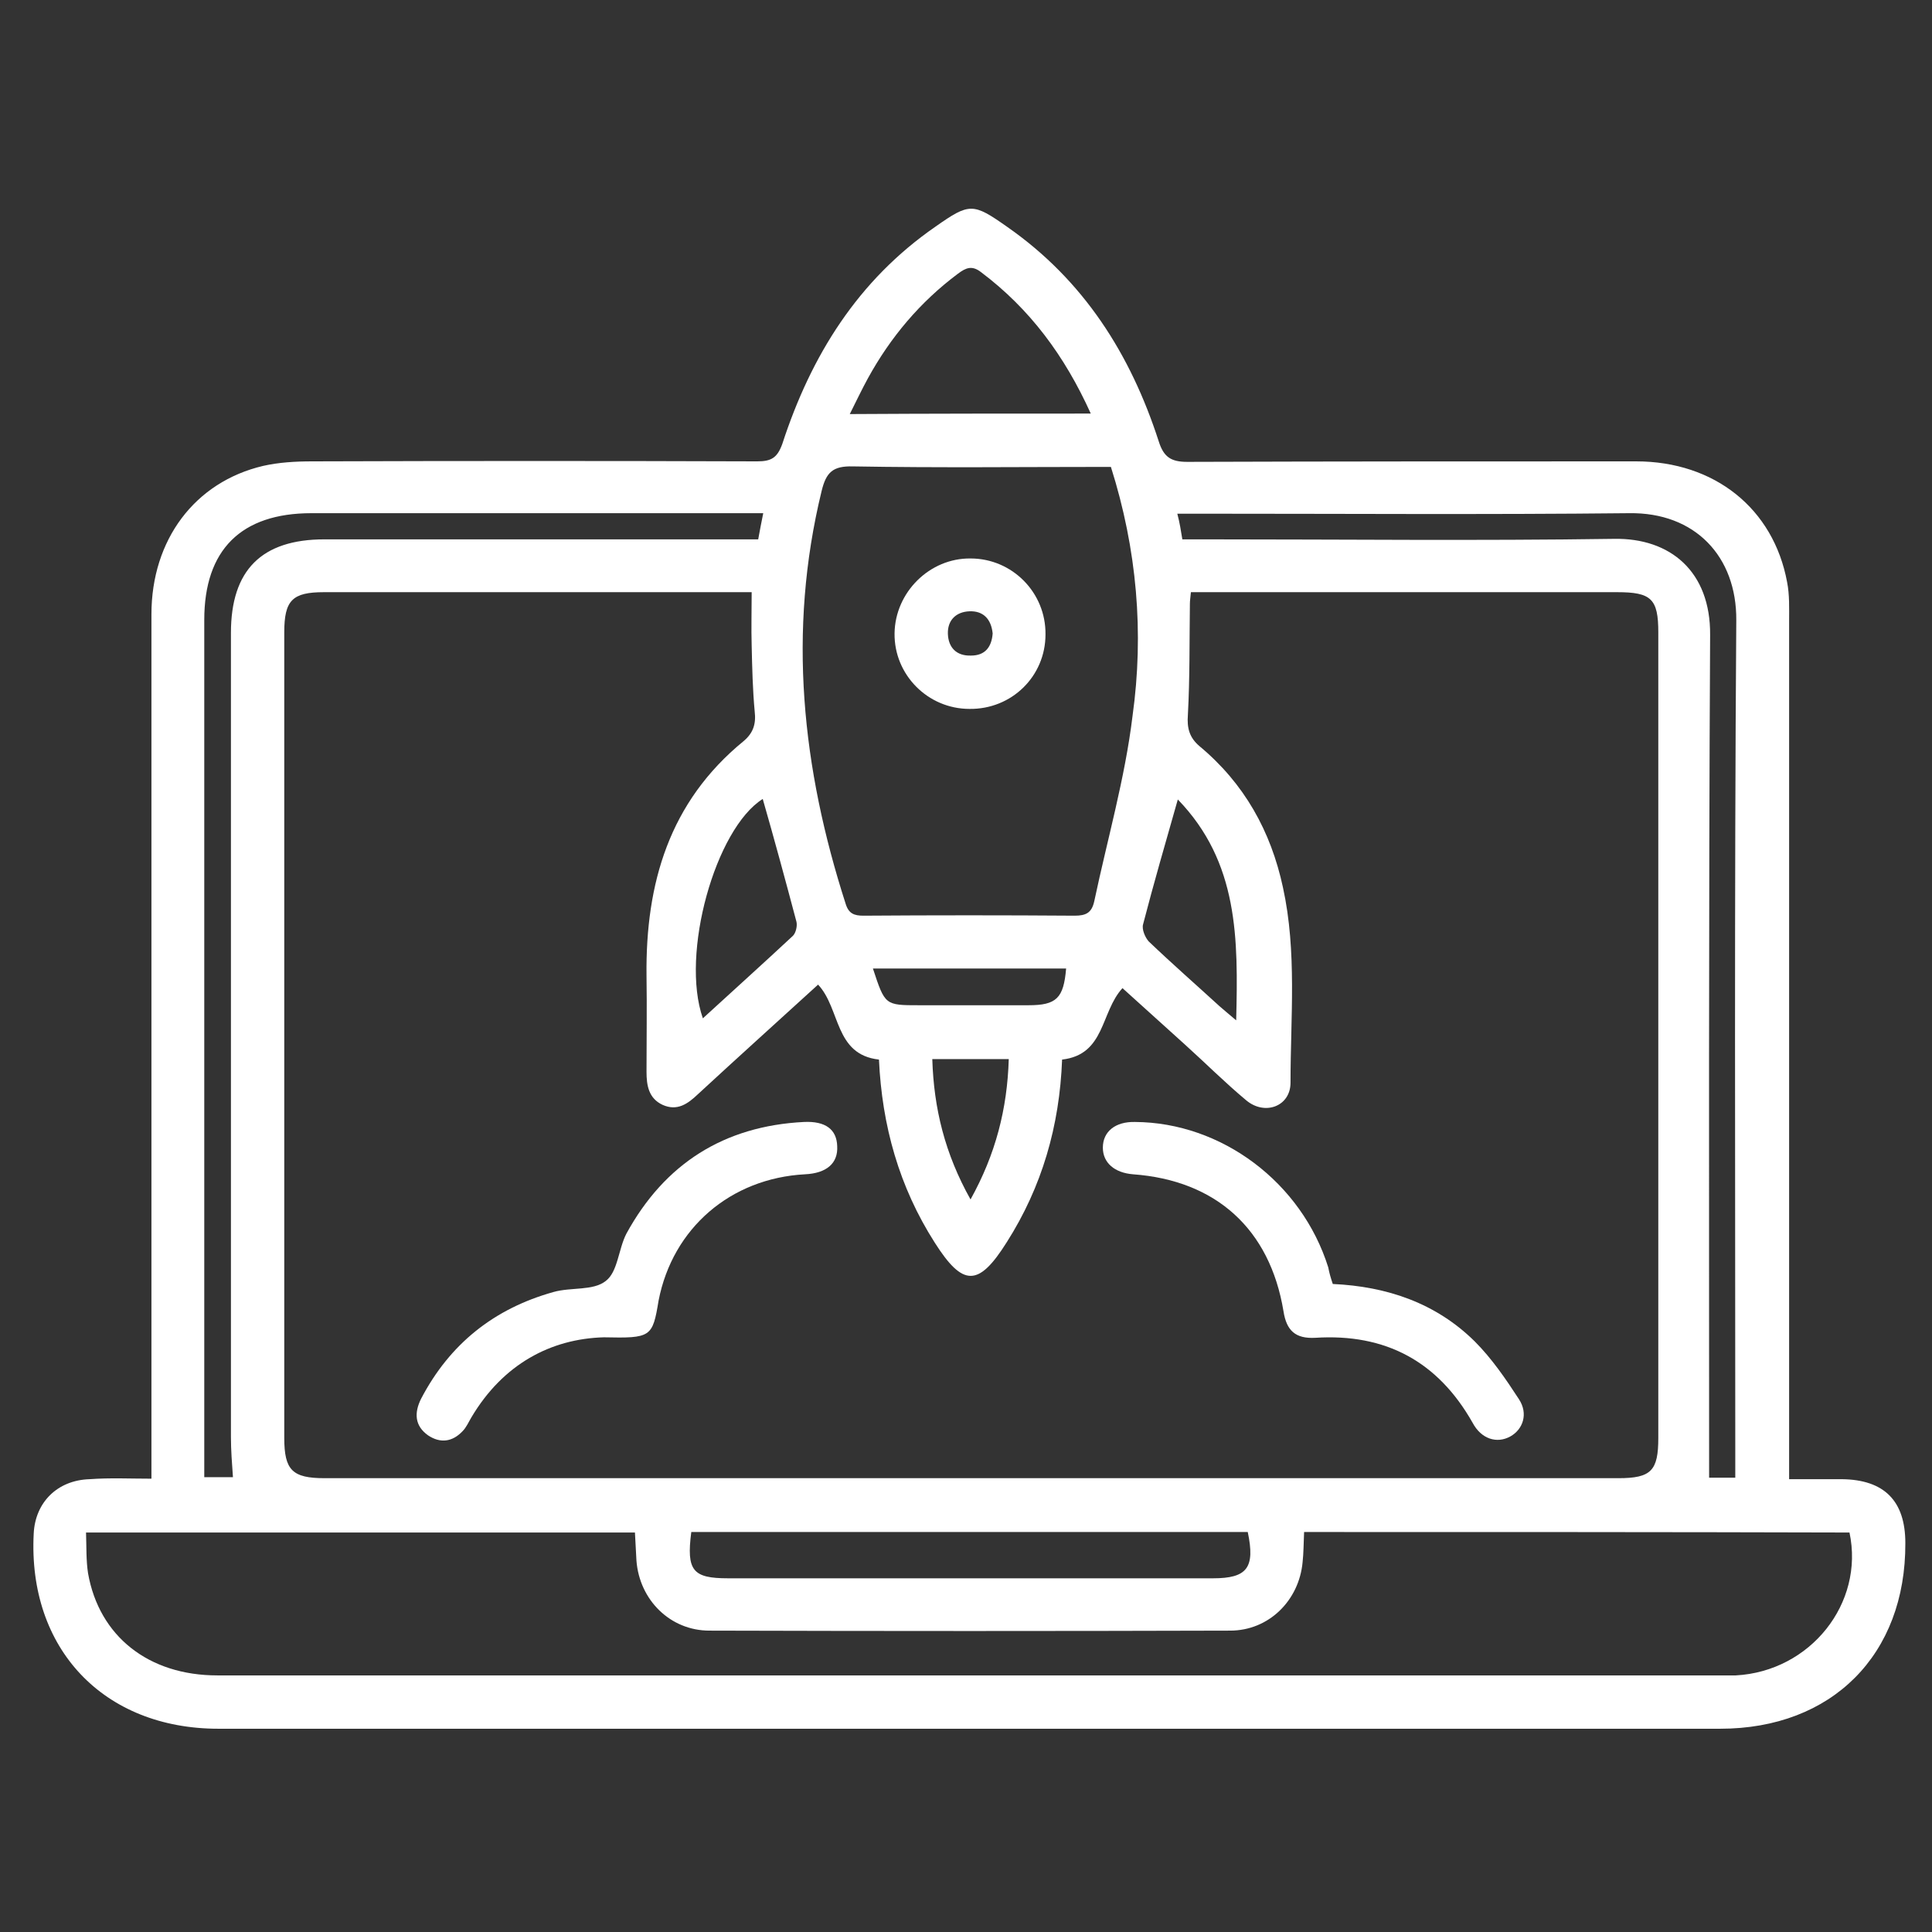 <?xml version="1.0" encoding="UTF-8"?>
<!-- Generator: Adobe Illustrator 24.3.0, SVG Export Plug-In . SVG Version: 6.00 Build 0)  -->
<svg xmlns="http://www.w3.org/2000/svg" xmlns:xlink="http://www.w3.org/1999/xlink" version="1.1" id="Layer_1" x="0px" y="0px" viewBox="0 0 384 384" style="enable-background:new 0 0 384 384;" xml:space="preserve">
<rect x="0" y="0" width="384" height="384" fill="#333333" stroke="none"/>
<style type="text/css">
	.st0{fill:#FFFFFF;}
</style>
<g>
	<path class="st0" d="M30.1,293.9c0-2.1,0-3.7,0-5.3c0-55.5,0-111,0-166.5c0-14.8,8.6-26.3,22.2-29.5c3.1-0.7,6.4-0.9,9.7-0.9   c29.5-0.1,59-0.1,88.5,0c2.8,0,4-0.7,5-3.5c5.7-17.5,15-32.5,30.5-43.2c6.7-4.7,7.4-4.7,14.2,0.1c15.2,10.6,24.5,25.3,30.1,42.6   c1,3.2,2.5,4.1,5.7,4.1c29.7-0.1,59.5-0.1,89.2-0.1c15.6,0,27.3,9.4,30,24c0.5,2.5,0.4,5.2,0.4,7.8c0,55.1,0,110.3,0,165.4   c0,1.5,0,3,0,5.1c3.6,0,7.1,0,10.5,0c8.4,0.1,12.6,4.3,12.6,12.7c0.1,22.2-14.6,36.9-36.8,36.9c-99.5,0-199,0-298.5,0   c-22.8,0-37.9-15.9-36.7-38.8c0.3-6.2,4.7-10.6,11.1-10.8C21.9,293.7,25.8,293.9,30.1,293.9z M211.1,210.6   c-0.5,13.2-4,25.3-11,36.3c-5.6,8.9-8.7,8.9-14.3,0.1c-7.1-11.1-10.5-23.3-11.1-36.4c-8.9-1-7.6-10.1-12.1-14.9   c-8,7.3-16,14.5-23.9,21.8c-2,1.9-4.1,3.4-7,2.1c-2.8-1.3-3.2-3.9-3.2-6.6c0-6.4,0.1-12.7,0-19.1c-0.2-18.3,4.5-34.5,19.3-46.6   c1.9-1.6,2.5-3.4,2.2-5.9c-0.4-4.3-0.5-8.7-0.6-13.1c-0.1-3.4,0-6.9,0-10.6c-1.6,0-2.8,0-4,0c-27,0-54,0-81,0c-6.3,0-7.9,1.6-7.9,8   c0,53.4,0,106.8,0,160.1c0,6.4,1.6,8,8,8c85.7,0,171.5,0,257.2,0c6.5,0,7.9-1.5,7.9-8c0-53.4,0-106.8,0-160.1c0-6.7-1.4-8-8.2-8   c-26.9,0-53.7,0-80.6,0c-1.3,0-2.7,0-4.1,0c-0.1,1.1-0.2,1.7-0.2,2.3c-0.1,7.4,0,14.7-0.4,22.1c-0.2,2.6,0.3,4.5,2.3,6.2   c8.9,7.4,14.2,16.9,16.6,28.1c2.8,12.8,1.5,25.8,1.5,38.8c0,4.7-5.1,6.6-8.8,3.5c-4.2-3.5-8.1-7.4-12.2-11.1   c-4.1-3.7-8.3-7.5-12.4-11.2C218.7,201.2,219.7,209.6,211.1,210.6z M259.2,304.5c-0.1,2.3-0.1,4.2-0.3,6   c-0.7,7.6-6.7,13.6-14.4,13.6c-34.5,0.1-69,0.1-103.5,0c-7.8,0-13.9-6.1-14.5-13.9c-0.1-1.8-0.2-3.7-0.3-5.6   c-36.4,0-72.6,0-109.1,0c0.1,2.9,0,5.5,0.4,8.1c2.2,12.5,12,20.3,25.7,20.3c99.6,0,199.2,0,298.8,0c1,0,2,0,3,0   c14.8-0.8,25.6-14.3,22.6-28.4C331.7,304.5,295.6,304.5,259.2,304.5z M220.8,92.8c-17.3,0-34.3,0.2-51.3-0.1   c-4-0.1-5.3,1.2-6.2,4.9c-6.8,27.9-3.9,55.1,4.8,82.1c0.6,1.9,1.7,2.3,3.5,2.3c14-0.1,28-0.1,42,0c2.3,0,3.4-0.6,3.9-2.9   c2.6-12.3,6.1-24.4,7.6-36.8C227.4,125.8,226,109.2,220.8,92.8z M235,107.2c1.6,0,3,0,4.5,0c27.1,0,54.2,0.3,81.3-0.1   c11.2-0.2,19.2,6.5,19.1,19.1c-0.3,55.8-0.2,111.6-0.2,167.5c1.5,0,3.2,0,5.2,0c0-1.6,0-2.9,0-4.3c0-55.4-0.2-110.7,0.2-166.1   c0.1-12.7-8.2-21.5-21.3-21.3c-28.5,0.3-57,0.1-85.5,0.1c-1.3,0-2.7,0-4.3,0C234.5,104,234.7,105.4,235,107.2z M151.7,102   c-2,0-3.4,0-4.7,0c-28.4,0-56.7,0-85.1,0c-14,0-21.3,7.3-21.3,21.2c0,55.4,0,110.7,0,166.1c0,1.3,0,2.7,0,4.3c2.1,0,3.9,0,5.7,0   c-0.2-2.8-0.4-5.4-0.4-8c0-53.3,0-106.5,0-159.8c0-12.5,6.1-18.6,18.6-18.6c27.2,0,54.5,0,81.7,0c1.5,0,3,0,4.5,0   C151,105.5,151.3,104,151.7,102z M137.4,304.5c-1,7.7,0.3,9.2,7.3,9.2c32.1,0,64.2,0,96.4,0c6.8,0,8.4-2.1,6.9-9.2   C211.2,304.5,174.4,304.5,137.4,304.5z M216.8,82.2c-5.2-11.5-12.1-20.8-21.8-28.1c-1.8-1.4-3-0.9-4.6,0.3   C182.9,60,177,67,172.5,75.2c-1.2,2.2-2.3,4.5-3.6,7.1C185.2,82.2,200.7,82.2,216.8,82.2z M151.6,158.8   c-9.4,5.9-16.4,30.8-11.9,43.6c6-5.5,12-10.9,17.9-16.4c0.6-0.6,0.9-2,0.7-2.8C156.1,174.9,153.9,166.8,151.6,158.8z M234.1,158.9   c-2.5,8.8-4.8,16.7-6.9,24.8c-0.3,1,0.4,2.6,1.1,3.4c4.6,4.4,9.4,8.6,14.1,12.9c0.9,0.8,1.9,1.6,3.3,2.8   C246.1,186.6,246.2,171.4,234.1,158.9z M192.9,238.4c5-9,7.3-18,7.6-27.9c-5.1,0-10.1,0-15.2,0   C185.6,220.3,187.8,229.3,192.9,238.4z M173.5,192.5c2.4,7.3,2.4,7.3,9.2,7.3c7.2,0,14.5,0,21.7,0c5.6,0,7-1.4,7.5-7.3   C199.1,192.5,186.4,192.5,173.5,192.5z"></path>
	<path class="st0" d="M120,265.8c-10.5,0.3-20,5.3-26.3,15.9c-0.6,1-1,2-1.8,2.8c-2,2.1-4.4,2.4-6.8,0.8c-2.7-1.9-2.8-4.5-1.4-7.3   c5.7-10.9,14.5-17.9,26.3-21.2c3.5-1,7.9-0.2,10.4-2.2c2.4-1.8,2.5-6.3,4.1-9.4c7.6-13.9,19.4-21.4,35.3-22.2   c4.3-0.2,6.5,1.5,6.6,4.8c0.2,3.4-2.1,5.4-6.4,5.6c-14.8,0.8-26.3,10.7-29.1,25.1C129.7,265.8,129.4,266,120,265.8z"></path>
	<path class="st0" d="M264.9,255.2c10.8,0.5,20.5,3.8,28.2,11.4c3.4,3.4,6.2,7.5,8.8,11.5c1.9,2.9,0.8,6-1.7,7.4   c-2.7,1.5-5.8,0.5-7.5-2.7c-6.9-12.2-17.3-17.8-31.3-16.9c-3.9,0.2-5.7-1.4-6.3-5.3c-2.7-16.3-13.4-26-29.9-27.2   c-3.7-0.3-6-2.3-6-5.3c0-3.2,2.5-5.2,6.4-5.1c17.2,0.1,33.1,12,38.4,28.9C264.2,253,264.5,254,264.9,255.2z"></path>
	<path class="st0" d="M207.8,126.1c0,8.3-6.7,14.9-15.1,14.8c-8.3,0-15-6.8-14.9-15s7-15,15.1-14.9   C201.2,111,207.9,117.8,207.8,126.1z M197.3,125.9c-0.3-2.9-1.9-4.5-4.6-4.4c-2.7,0.1-4.4,1.8-4.3,4.5c0.1,2.7,1.7,4.4,4.6,4.3   C195.8,130.3,197.1,128.6,197.3,125.9z"></path>
</g>
</svg>
